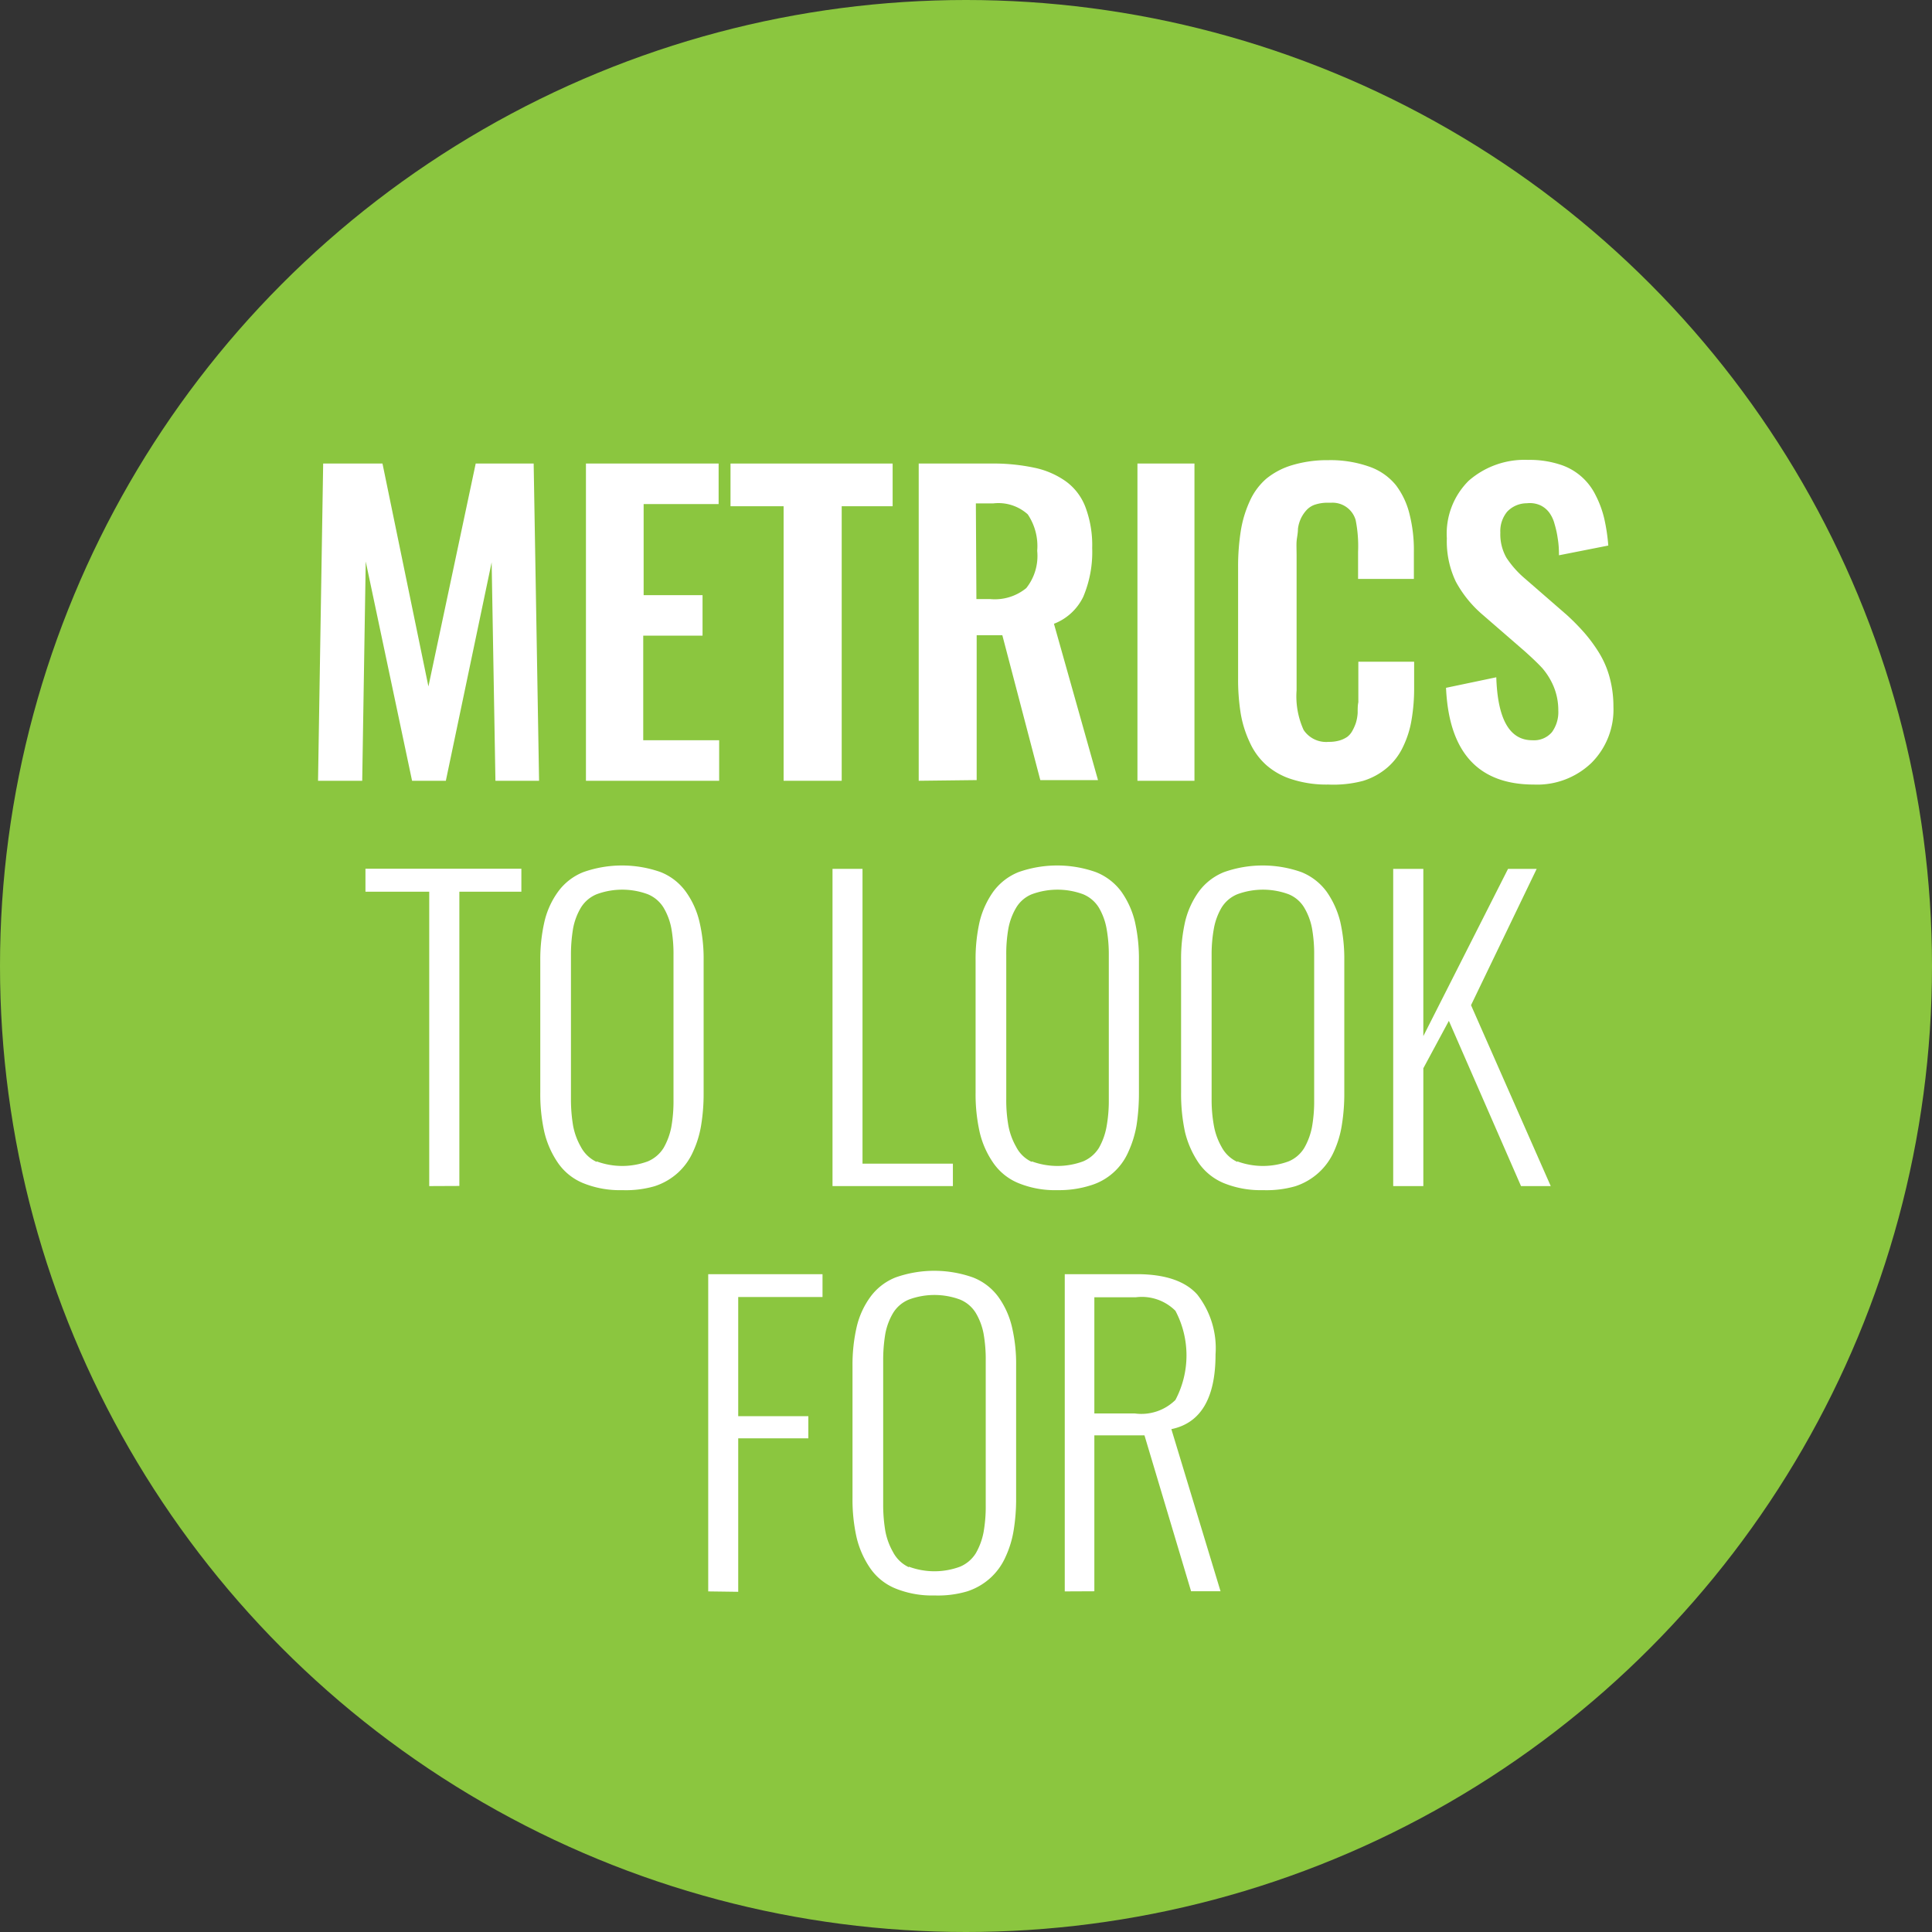 <?xml version="1.0" encoding="UTF-8"?> <svg xmlns="http://www.w3.org/2000/svg" viewBox="0 0 143 143"><rect x="0" y="0" width="143" height="143" fill="#333333" stroke="none"/><defs><style>.cls-1{fill:#8bc63f;}.cls-2{fill:#fff;}</style></defs><title>metrics-to-look-for</title><g id="Layer_5" data-name="Layer 5"><circle class="cls-1" cx="71.5" cy="71.5" r="71.5"></circle></g><g id="Layer_4" data-name="Layer 4"><path class="cls-2" d="M202.54,220.79l.38-23.48h4.39l3.4,16.5,3.5-16.5h4.29l.4,23.48h-3.23l-.28-16.17L212,220.79h-2.5l-3.43-16.23-.26,16.23Z" transform="translate(-179 -163)"></path><path class="cls-2" d="M222.37,220.79V197.31h9.82v3h-5.55v6.74H231v3h-4.39v7.74h5.62v3Z" transform="translate(-179 -163)"></path><path class="cls-2" d="M237,220.79V200.47h-3.93v-3.16h12v3.16H241.3v20.32Z" transform="translate(-179 -163)"></path><path class="cls-2" d="M247,220.79V197.31h5.38a14.56,14.56,0,0,1,3.18.31,6.2,6.2,0,0,1,2.32,1,4.18,4.18,0,0,1,1.47,1.94,8,8,0,0,1,.49,3,8.5,8.5,0,0,1-.66,3.61,4,4,0,0,1-2.17,2l3.26,11.57H256l-2.81-10.72h-1.9v10.72Zm4.27-13.45h1a3.68,3.68,0,0,0,2.69-.81,3.82,3.82,0,0,0,.81-2.76,4.2,4.2,0,0,0-.7-2.7,3.24,3.24,0,0,0-2.55-.81h-1.29Z" transform="translate(-179 -163)"></path><path class="cls-2" d="M263.19,220.79V197.31h4.22v23.48Z" transform="translate(-179 -163)"></path><path class="cls-2" d="M277.32,221.07a8.35,8.35,0,0,1-2.67-.38,5.21,5.21,0,0,1-1.92-1.06,5,5,0,0,1-1.23-1.69,8.16,8.16,0,0,1-.67-2.15,15.77,15.77,0,0,1-.19-2.6V205a16.76,16.76,0,0,1,.2-2.71,8.46,8.46,0,0,1,.66-2.19,4.78,4.78,0,0,1,1.23-1.67,5.5,5.5,0,0,1,1.91-1,9,9,0,0,1,2.68-.37,8.59,8.59,0,0,1,3,.47,4.4,4.4,0,0,1,2,1.38,5.81,5.81,0,0,1,1,2.11,10.84,10.84,0,0,1,.33,2.83v2h-4.13v-2a9.91,9.91,0,0,0-.18-2.36,1.78,1.78,0,0,0-1.8-1.28h-.22a3,3,0,0,0-.95.13,1.49,1.49,0,0,0-.65.4,2.51,2.51,0,0,0-.41.59,2.59,2.59,0,0,0-.24.81c0,.34-.08.65-.1.93s0,.64,0,1.08v9.94a6,6,0,0,0,.52,2.94,2,2,0,0,0,1.85.88,2.78,2.78,0,0,0,.8-.1,2.08,2.08,0,0,0,.58-.27,1.42,1.42,0,0,0,.39-.47,3.42,3.42,0,0,0,.25-.57,3.23,3.23,0,0,0,.13-.73c0-.31,0-.57.05-.79v-3h4.13v1.93a13.84,13.84,0,0,1-.19,2.36,7.21,7.21,0,0,1-.63,2,4.6,4.6,0,0,1-1.15,1.53,5,5,0,0,1-1.82,1A8.58,8.58,0,0,1,277.32,221.07Z" transform="translate(-179 -163)"></path><path class="cls-2" d="M292.54,221.07q-6.19,0-6.51-7.16l3.72-.78q.15,4.67,2.67,4.66a1.74,1.74,0,0,0,1.45-.6,2.52,2.52,0,0,0,.47-1.6,4.57,4.57,0,0,0-.35-1.79,5.12,5.12,0,0,0-.82-1.33c-.31-.34-.76-.77-1.33-1.28l-3.09-2.68a8.57,8.57,0,0,1-2-2.47,6.93,6.93,0,0,1-.66-3.2,5.52,5.52,0,0,1,1.61-4.25,6.27,6.27,0,0,1,4.41-1.55,7.22,7.22,0,0,1,2.28.32,4.41,4.41,0,0,1,2.71,2.29,7.53,7.53,0,0,1,.64,1.73,13.78,13.78,0,0,1,.3,2l-3.65.72q0-.71-.09-1.23a7,7,0,0,0-.23-1.06,2.51,2.51,0,0,0-.4-.87,1.77,1.77,0,0,0-.66-.54,1.9,1.9,0,0,0-1-.15,2,2,0,0,0-1.46.63,2.26,2.26,0,0,0-.5,1.54,3.51,3.51,0,0,0,.45,1.86,7.22,7.22,0,0,0,1.39,1.56l3.06,2.66a16.68,16.68,0,0,1,1.33,1.35,11.26,11.26,0,0,1,1.09,1.49,6.89,6.89,0,0,1,.78,1.84,8.16,8.16,0,0,1,.27,2.12,5.57,5.57,0,0,1-1.62,4.16A5.79,5.79,0,0,1,292.54,221.07Z" transform="translate(-179 -163)"></path><path class="cls-2" d="M210.77,250.79V229h-4.72v-1.7h11.54V229H213v21.78Z" transform="translate(-179 -163)"></path><path class="cls-2" d="M225.06,251.09a7.2,7.2,0,0,1-2.9-.52,4.19,4.19,0,0,1-1.87-1.51,6.81,6.81,0,0,1-1-2.27,12.79,12.79,0,0,1-.3-2.94v-9.74a12.45,12.45,0,0,1,.31-2.9,6.13,6.13,0,0,1,1-2.2,4.25,4.25,0,0,1,1.88-1.46,8.59,8.59,0,0,1,5.72,0,4.22,4.22,0,0,1,1.87,1.46,6.26,6.26,0,0,1,1,2.21,11.91,11.91,0,0,1,.31,2.89v9.77a14.32,14.32,0,0,1-.18,2.38,7.49,7.49,0,0,1-.61,2,4.65,4.65,0,0,1-1.11,1.54,4.72,4.72,0,0,1-1.73,1A7.63,7.63,0,0,1,225.06,251.09Zm-1.9-2.13a5.45,5.45,0,0,0,3.79,0,2.53,2.53,0,0,0,1.17-1,5,5,0,0,0,.57-1.55,10.81,10.81,0,0,0,.16-2V233.71a10.77,10.77,0,0,0-.16-2,4.69,4.69,0,0,0-.57-1.52,2.47,2.47,0,0,0-1.17-1,5.45,5.45,0,0,0-3.79,0,2.47,2.47,0,0,0-1.17,1,4.69,4.69,0,0,0-.57,1.52,11.68,11.68,0,0,0-.16,2v10.62a11.72,11.72,0,0,0,.16,2,5,5,0,0,0,.57,1.55A2.53,2.53,0,0,0,223.16,249Z" transform="translate(-179 -163)"></path><path class="cls-2" d="M240.62,250.79V227.31h2.22v21.82h6.69v1.66Z" transform="translate(-179 -163)"></path><path class="cls-2" d="M257.27,251.09a7.14,7.14,0,0,1-2.89-.52,4.19,4.19,0,0,1-1.87-1.51,6.61,6.61,0,0,1-1-2.27,12.79,12.79,0,0,1-.3-2.94v-9.74a12.49,12.49,0,0,1,.3-2.9,6.5,6.5,0,0,1,1-2.2,4.3,4.3,0,0,1,1.88-1.46,8.59,8.59,0,0,1,5.72,0A4.3,4.3,0,0,1,262,229a6.45,6.45,0,0,1,1,2.21,12.46,12.46,0,0,1,.3,2.89v9.77a15.56,15.56,0,0,1-.17,2.38,7.88,7.88,0,0,1-.61,2,4.44,4.44,0,0,1-2.84,2.5A7.69,7.69,0,0,1,257.27,251.09Zm-1.9-2.13a5.48,5.48,0,0,0,3.8,0,2.53,2.53,0,0,0,1.17-1,4.94,4.94,0,0,0,.56-1.55,10.73,10.73,0,0,0,.17-2V233.71a10.69,10.69,0,0,0-.17-2,4.68,4.68,0,0,0-.56-1.52,2.47,2.47,0,0,0-1.17-1,5.48,5.48,0,0,0-3.8,0,2.4,2.4,0,0,0-1.16,1,4.69,4.69,0,0,0-.57,1.52,10.77,10.77,0,0,0-.16,2v10.62a10.81,10.81,0,0,0,.16,2,5,5,0,0,0,.57,1.55A2.46,2.46,0,0,0,255.37,249Z" transform="translate(-179 -163)"></path><path class="cls-2" d="M272.48,251.09a7.23,7.23,0,0,1-2.9-.52,4.25,4.25,0,0,1-1.87-1.51,7,7,0,0,1-1-2.27,13.42,13.42,0,0,1-.29-2.94v-9.74a12.49,12.49,0,0,1,.3-2.9,6.31,6.31,0,0,1,1-2.2,4.3,4.3,0,0,1,1.88-1.46,8.59,8.59,0,0,1,5.72,0,4.3,4.3,0,0,1,1.88,1.46,6.64,6.64,0,0,1,1,2.21,12.46,12.46,0,0,1,.3,2.89v9.77a14.32,14.32,0,0,1-.18,2.38,7.48,7.48,0,0,1-.6,2,4.68,4.68,0,0,1-1.12,1.54,4.76,4.76,0,0,1-1.72,1A7.74,7.74,0,0,1,272.48,251.09Zm-1.9-2.13a5.48,5.48,0,0,0,3.8,0,2.46,2.46,0,0,0,1.16-1,5,5,0,0,0,.57-1.55,10.81,10.81,0,0,0,.16-2V233.71a10.77,10.77,0,0,0-.16-2,4.69,4.69,0,0,0-.57-1.52,2.4,2.4,0,0,0-1.16-1,5.48,5.48,0,0,0-3.8,0,2.47,2.47,0,0,0-1.17,1,4.68,4.68,0,0,0-.56,1.52,10.69,10.69,0,0,0-.17,2v10.62a10.73,10.73,0,0,0,.17,2,4.94,4.94,0,0,0,.56,1.55A2.53,2.53,0,0,0,270.58,249Z" transform="translate(-179 -163)"></path><path class="cls-2" d="M282.12,250.79V227.31h2.23v12.38l6.27-12.38h2.12l-4.86,10.09,5.9,13.39h-2.2l-5.34-12.23-1.89,3.51v8.72Z" transform="translate(-179 -163)"></path><path class="cls-2" d="M231.42,280.79V257.31h8.46V259h-6.24v8.82h5.19v1.64h-5.19v11.36Z" transform="translate(-179 -163)"></path><path class="cls-2" d="M248.17,281.09a7.2,7.2,0,0,1-2.9-.52,4.19,4.19,0,0,1-1.87-1.51,6.81,6.81,0,0,1-1-2.27,12.79,12.79,0,0,1-.3-2.94v-9.74a12.45,12.45,0,0,1,.31-2.9,6.13,6.13,0,0,1,1-2.2,4.25,4.25,0,0,1,1.88-1.46,8.59,8.59,0,0,1,5.72,0A4.22,4.22,0,0,1,252.9,259a6.26,6.26,0,0,1,1,2.21,11.91,11.91,0,0,1,.31,2.89v9.77a14.32,14.32,0,0,1-.18,2.38,7.49,7.49,0,0,1-.61,2,4.65,4.65,0,0,1-1.11,1.54,4.72,4.72,0,0,1-1.73,1A7.63,7.63,0,0,1,248.17,281.09Zm-1.9-2.13a5.45,5.45,0,0,0,3.79,0,2.53,2.53,0,0,0,1.17-1,5,5,0,0,0,.57-1.55,10.81,10.81,0,0,0,.16-2V263.71a10.77,10.77,0,0,0-.16-2,4.69,4.69,0,0,0-.57-1.52,2.47,2.47,0,0,0-1.17-1,5.45,5.45,0,0,0-3.79,0,2.47,2.47,0,0,0-1.17,1,4.69,4.69,0,0,0-.57,1.52,11.68,11.68,0,0,0-.16,2v10.62a11.72,11.72,0,0,0,.16,2,5,5,0,0,0,.57,1.55A2.53,2.53,0,0,0,246.27,279Z" transform="translate(-179 -163)"></path><path class="cls-2" d="M257.81,280.79V257.31h5.34c2.08,0,3.58.51,4.47,1.51a6.45,6.45,0,0,1,1.35,4.43c0,3.23-1.09,5.08-3.27,5.53l3.64,12h-2.18l-3.45-11.54H260v11.54ZM260,267.62h3a3.59,3.59,0,0,0,3-1,7.05,7.05,0,0,0,0-6.6,3.52,3.52,0,0,0-2.93-1H260Z" transform="translate(-179 -163)"></path></g></svg> 